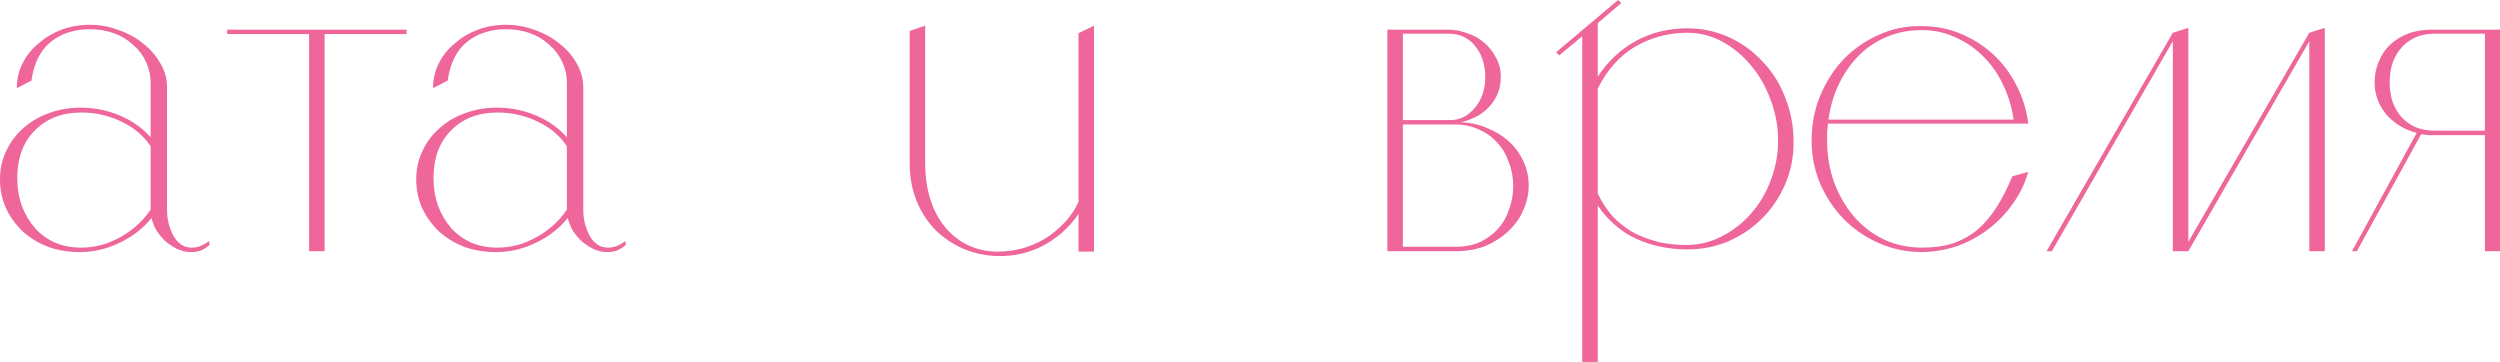 <?xml version="1.0" encoding="UTF-8"?> <svg xmlns="http://www.w3.org/2000/svg" viewBox="0 0 203.133 29.41" fill="none"><path d="M17.027 19.906C16.763 20.122 16.511 20.278 16.271 20.374C16.055 20.446 15.803 20.482 15.515 20.482C15.131 20.482 14.759 20.398 14.399 20.23C14.063 20.062 13.751 19.858 13.463 19.618C13.175 19.354 12.923 19.054 12.707 18.718C12.515 18.358 12.383 18.022 12.311 17.71C11.639 18.55 10.775 19.222 9.719 19.726C8.687 20.23 7.607 20.482 6.479 20.482C5.543 20.482 4.679 20.338 3.887 20.05C3.095 19.738 2.411 19.318 1.835 18.79C1.259 18.238 0.803 17.602 0.467 16.882C0.155 16.162 -0.001 15.394 -0.001 14.578C-0.001 13.738 0.167 12.97 0.503 12.274C0.839 11.554 1.295 10.942 1.871 10.438C2.447 9.91 3.131 9.502 3.923 9.214C4.739 8.902 5.615 8.746 6.551 8.746C7.679 8.746 8.747 8.962 9.755 9.394C10.763 9.826 11.591 10.414 12.239 11.158V6.766C12.239 6.118 12.107 5.53 11.843 5.002C11.603 4.474 11.255 4.018 10.799 3.634C10.367 3.226 9.851 2.914 9.251 2.698C8.651 2.482 8.003 2.374 7.307 2.374C6.035 2.374 4.967 2.722 4.103 3.418C3.263 4.114 2.747 5.158 2.555 6.55L1.367 7.162C1.367 6.418 1.523 5.746 1.835 5.146C2.147 4.522 2.579 3.982 3.131 3.526C3.683 3.046 4.307 2.674 5.003 2.41C5.723 2.146 6.491 2.014 7.307 2.014C8.123 2.014 8.903 2.158 9.647 2.446C10.415 2.71 11.087 3.082 11.663 3.562C12.239 4.018 12.695 4.546 13.031 5.146C13.391 5.746 13.571 6.394 13.571 7.09V17.026C13.571 17.818 13.751 18.538 14.111 19.186C14.471 19.81 14.963 20.122 15.587 20.122C16.067 20.122 16.535 19.942 16.991 19.582L17.027 19.906ZM12.239 17.026V11.878C11.663 11.014 10.859 10.342 9.827 9.862C8.819 9.382 7.751 9.142 6.623 9.142C5.039 9.142 3.767 9.634 2.807 10.618C1.871 11.578 1.403 12.862 1.403 14.47C1.403 15.262 1.523 16.006 1.763 16.702C2.027 17.398 2.387 18.01 2.843 18.538C3.299 19.042 3.851 19.438 4.499 19.726C5.147 19.99 5.843 20.122 6.587 20.122C7.715 20.122 8.783 19.834 9.791 19.258C10.823 18.682 11.639 17.938 12.239 17.026ZM33.036 2.41V2.77H26.376V20.41H25.116V2.77H18.456V2.41H33.036ZM50.848 19.906C50.584 20.122 50.332 20.278 50.092 20.374C49.876 20.446 49.624 20.482 49.336 20.482C48.952 20.482 48.58 20.398 48.22 20.23C47.884 20.062 47.572 19.858 47.284 19.618C46.996 19.354 46.744 19.054 46.528 18.718C46.336 18.358 46.204 18.022 46.132 17.71C45.46 18.55 44.596 19.222 43.54 19.726C42.508 20.23 41.428 20.482 40.3 20.482C39.364 20.482 38.5 20.338 37.707 20.05C36.916 19.738 36.232 19.318 35.656 18.79C35.08 18.238 34.624 17.602 34.288 16.882C33.976 16.162 33.819 15.394 33.819 14.578C33.819 13.738 33.988 12.97 34.324 12.274C34.66 11.554 35.115 10.942 35.692 10.438C36.268 9.91 36.952 9.502 37.744 9.214C38.56 8.902 39.435 8.746 40.372 8.746C41.5 8.746 42.568 8.962 43.576 9.394C44.584 9.826 45.412 10.414 46.06 11.158V6.766C46.06 6.118 45.928 5.53 45.664 5.002C45.424 4.474 45.075 4.018 44.62 3.634C44.188 3.226 43.672 2.914 43.072 2.698C42.471 2.482 41.824 2.374 41.128 2.374C39.856 2.374 38.788 2.722 37.924 3.418C37.084 4.114 36.568 5.158 36.376 6.55L35.188 7.162C35.188 6.418 35.344 5.746 35.656 5.146C35.968 4.522 36.4 3.982 36.952 3.526C37.504 3.046 38.128 2.674 38.824 2.41C39.544 2.146 40.311 2.014 41.128 2.014C41.944 2.014 42.724 2.158 43.468 2.446C44.236 2.71 44.908 3.082 45.484 3.562C46.06 4.018 46.516 4.546 46.852 5.146C47.212 5.746 47.392 6.394 47.392 7.09V17.026C47.392 17.818 47.572 18.538 47.932 19.186C48.292 19.81 48.784 20.122 49.407 20.122C49.888 20.122 50.356 19.942 50.812 19.582L50.848 19.906ZM46.06 17.026V11.878C45.484 11.014 44.68 10.342 43.648 9.862C42.64 9.382 41.572 9.142 40.444 9.142C38.86 9.142 37.588 9.634 36.628 10.618C35.692 11.578 35.224 12.862 35.224 14.47C35.224 15.262 35.344 16.006 35.584 16.702C35.848 17.398 36.208 18.01 36.664 18.538C37.12 19.042 37.672 19.438 38.32 19.726C38.968 19.99 39.664 20.122 40.408 20.122C41.536 20.122 42.604 19.834 43.612 19.258C44.643 18.682 45.46 17.938 46.06 17.026ZM75.175 2.086V13.246C75.175 14.35 75.32 15.346 75.607 16.234C75.895 17.122 76.303 17.878 76.831 18.502C77.359 19.126 77.984 19.606 78.703 19.942C79.423 20.278 80.215 20.446 81.079 20.446C81.727 20.446 82.375 20.362 83.023 20.194C83.695 20.002 84.319 19.738 84.896 19.402C85.471 19.042 85.999 18.61 86.479 18.106C86.959 17.602 87.343 17.038 87.631 16.414V2.698L88.891 2.086V20.446H87.631V17.386C86.935 18.418 86.011 19.258 84.86 19.906C83.707 20.53 82.447 20.83 81.079 20.806C80.072 20.782 79.123 20.578 78.235 20.194C77.371 19.81 76.616 19.294 75.967 18.646C75.32 17.974 74.815 17.182 74.456 16.27C74.096 15.358 73.915 14.362 73.915 13.282V2.518L75.175 2.086ZM117.66 2.41C118.188 2.41 118.704 2.506 119.208 2.698C119.736 2.866 120.192 3.118 120.576 3.454C120.984 3.79 121.308 4.198 121.548 4.678C121.812 5.134 121.944 5.65 121.944 6.226C121.944 6.802 121.836 7.318 121.62 7.774C121.404 8.206 121.128 8.578 120.792 8.89C120.48 9.178 120.132 9.406 119.748 9.574C119.388 9.742 119.04 9.862 118.704 9.934C119.448 9.958 120.156 10.114 120.828 10.402C121.5 10.666 122.088 11.026 122.592 11.482C123.096 11.938 123.492 12.478 123.78 13.102C124.068 13.702 124.212 14.362 124.212 15.082C124.212 15.754 124.068 16.414 123.78 17.062C123.516 17.686 123.12 18.25 122.592 18.754C122.064 19.258 121.44 19.666 120.72 19.978C120 20.266 119.184 20.41 118.272 20.41H112.728V2.41H117.66ZM113.988 2.734V9.754H117.876C118.62 9.754 119.268 9.43 119.82 8.782C120.396 8.11 120.684 7.27 120.684 6.262C120.684 5.278 120.42 4.45 119.892 3.778C119.364 3.082 118.62 2.734 117.66 2.734H113.988ZM118.272 20.05C119.04 20.05 119.712 19.918 120.288 19.654C120.864 19.366 121.344 19.006 121.728 18.574C122.136 18.118 122.436 17.59 122.628 16.99C122.844 16.39 122.952 15.766 122.952 15.118C122.952 14.422 122.832 13.774 122.592 13.174C122.376 12.55 122.064 12.022 121.656 11.59C121.248 11.134 120.744 10.774 120.144 10.51C119.568 10.246 118.932 10.114 118.236 10.114H113.988V20.05H118.272ZM137.095 2.302C138.295 2.302 139.423 2.542 140.479 3.022C141.535 3.502 142.447 4.162 143.215 5.002C144.007 5.818 144.619 6.79 145.051 7.918C145.507 9.046 145.735 10.258 145.735 11.554C145.735 12.778 145.507 13.918 145.051 14.974C144.595 16.03 143.971 16.954 143.179 17.746C142.387 18.538 141.463 19.162 140.407 19.618C139.375 20.05 138.271 20.266 137.095 20.266C135.607 20.266 134.227 19.978 132.955 19.402C131.707 18.826 130.663 17.926 129.823 16.702V29.41H128.563V2.95L126.691 4.498L126.439 4.246L131.479 -0.002L131.731 0.25L129.823 1.87V6.226C130.663 4.954 131.707 3.982 132.955 3.31C134.203 2.638 135.583 2.302 137.095 2.302ZM137.023 19.906C138.031 19.906 138.979 19.678 139.867 19.222C140.779 18.766 141.571 18.154 142.243 17.386C142.939 16.618 143.479 15.718 143.863 14.686C144.271 13.654 144.475 12.562 144.475 11.41C144.475 10.258 144.271 9.154 143.863 8.098C143.479 7.042 142.951 6.118 142.279 5.326C141.607 4.51 140.827 3.862 139.939 3.382C139.051 2.902 138.103 2.662 137.095 2.662C135.583 2.662 134.179 3.034 132.883 3.778C131.611 4.522 130.591 5.662 129.823 7.198V15.73C130.183 16.474 130.615 17.122 131.119 17.674C131.647 18.202 132.223 18.634 132.847 18.97C133.495 19.282 134.167 19.522 134.863 19.69C135.583 19.834 136.303 19.906 137.023 19.906ZM164.803 10.042H148.531C148.507 10.282 148.483 10.522 148.459 10.762C148.459 10.978 148.459 11.218 148.459 11.482C148.459 12.658 148.651 13.774 149.035 14.83C149.419 15.862 149.947 16.774 150.619 17.566C151.291 18.358 152.095 18.982 153.031 19.438C153.991 19.894 155.047 20.122 156.199 20.122C157.135 20.122 157.975 20.002 158.719 19.762C159.463 19.498 160.123 19.126 160.699 18.646C161.275 18.142 161.791 17.53 162.247 16.81C162.703 16.09 163.123 15.262 163.507 14.326L164.803 13.966C164.539 14.902 164.119 15.766 163.543 16.558C162.991 17.35 162.331 18.034 161.563 18.61C160.819 19.186 159.991 19.642 159.079 19.978C158.167 20.29 157.207 20.458 156.199 20.482C154.951 20.482 153.775 20.242 152.671 19.762C151.591 19.282 150.643 18.634 149.827 17.818C149.011 16.978 148.363 16.006 147.883 14.902C147.427 13.798 147.199 12.634 147.199 11.41C147.199 10.138 147.427 8.938 147.883 7.81C148.363 6.658 148.999 5.662 149.791 4.822C150.607 3.982 151.555 3.322 152.635 2.842C153.715 2.338 154.879 2.098 156.127 2.122C157.255 2.122 158.311 2.326 159.295 2.734C160.279 3.142 161.155 3.694 161.923 4.39C162.691 5.086 163.327 5.926 163.831 6.91C164.335 7.87 164.659 8.914 164.803 10.042ZM163.615 9.718C163.471 8.734 163.195 7.81 162.787 6.946C162.379 6.058 161.851 5.29 161.203 4.642C160.555 3.97 159.799 3.442 158.935 3.058C158.095 2.65 157.171 2.446 156.163 2.446C155.131 2.446 154.183 2.626 153.319 2.986C152.455 3.346 151.699 3.85 151.051 4.498C150.403 5.146 149.863 5.914 149.431 6.802C148.999 7.69 148.711 8.662 148.567 9.718H163.615ZM176.549 3.346L166.721 20.41H166.289L176.549 2.662L177.809 2.266V19.654L187.637 2.662L188.897 2.266V20.41H187.637V3.346L177.809 20.41H176.549V3.346ZM192.945 6.694C192.945 6.118 193.053 5.566 193.269 5.038C193.485 4.486 193.797 4.018 194.205 3.634C194.637 3.226 195.153 2.914 195.753 2.698C196.377 2.482 197.085 2.386 197.877 2.41H203.133V20.41H201.909V10.978H197.877C197.685 10.978 197.493 10.978 197.301 10.978C197.109 10.954 196.917 10.93 196.725 10.906L191.505 20.41H191.109L196.365 10.798C195.357 10.534 194.529 10.03 193.881 9.286C193.257 8.518 192.945 7.654 192.945 6.694ZM201.909 10.618V2.734H197.913C197.217 2.734 196.629 2.854 196.149 3.094C195.669 3.334 195.285 3.646 194.997 4.03C194.709 4.39 194.493 4.81 194.349 5.29C194.229 5.746 194.169 6.214 194.169 6.694C194.169 7.15 194.229 7.618 194.349 8.098C194.493 8.554 194.709 8.974 194.997 9.358C195.285 9.718 195.657 10.018 196.113 10.258C196.593 10.498 197.181 10.618 197.877 10.618H201.909Z" fill="#EF669B"></path></svg> 